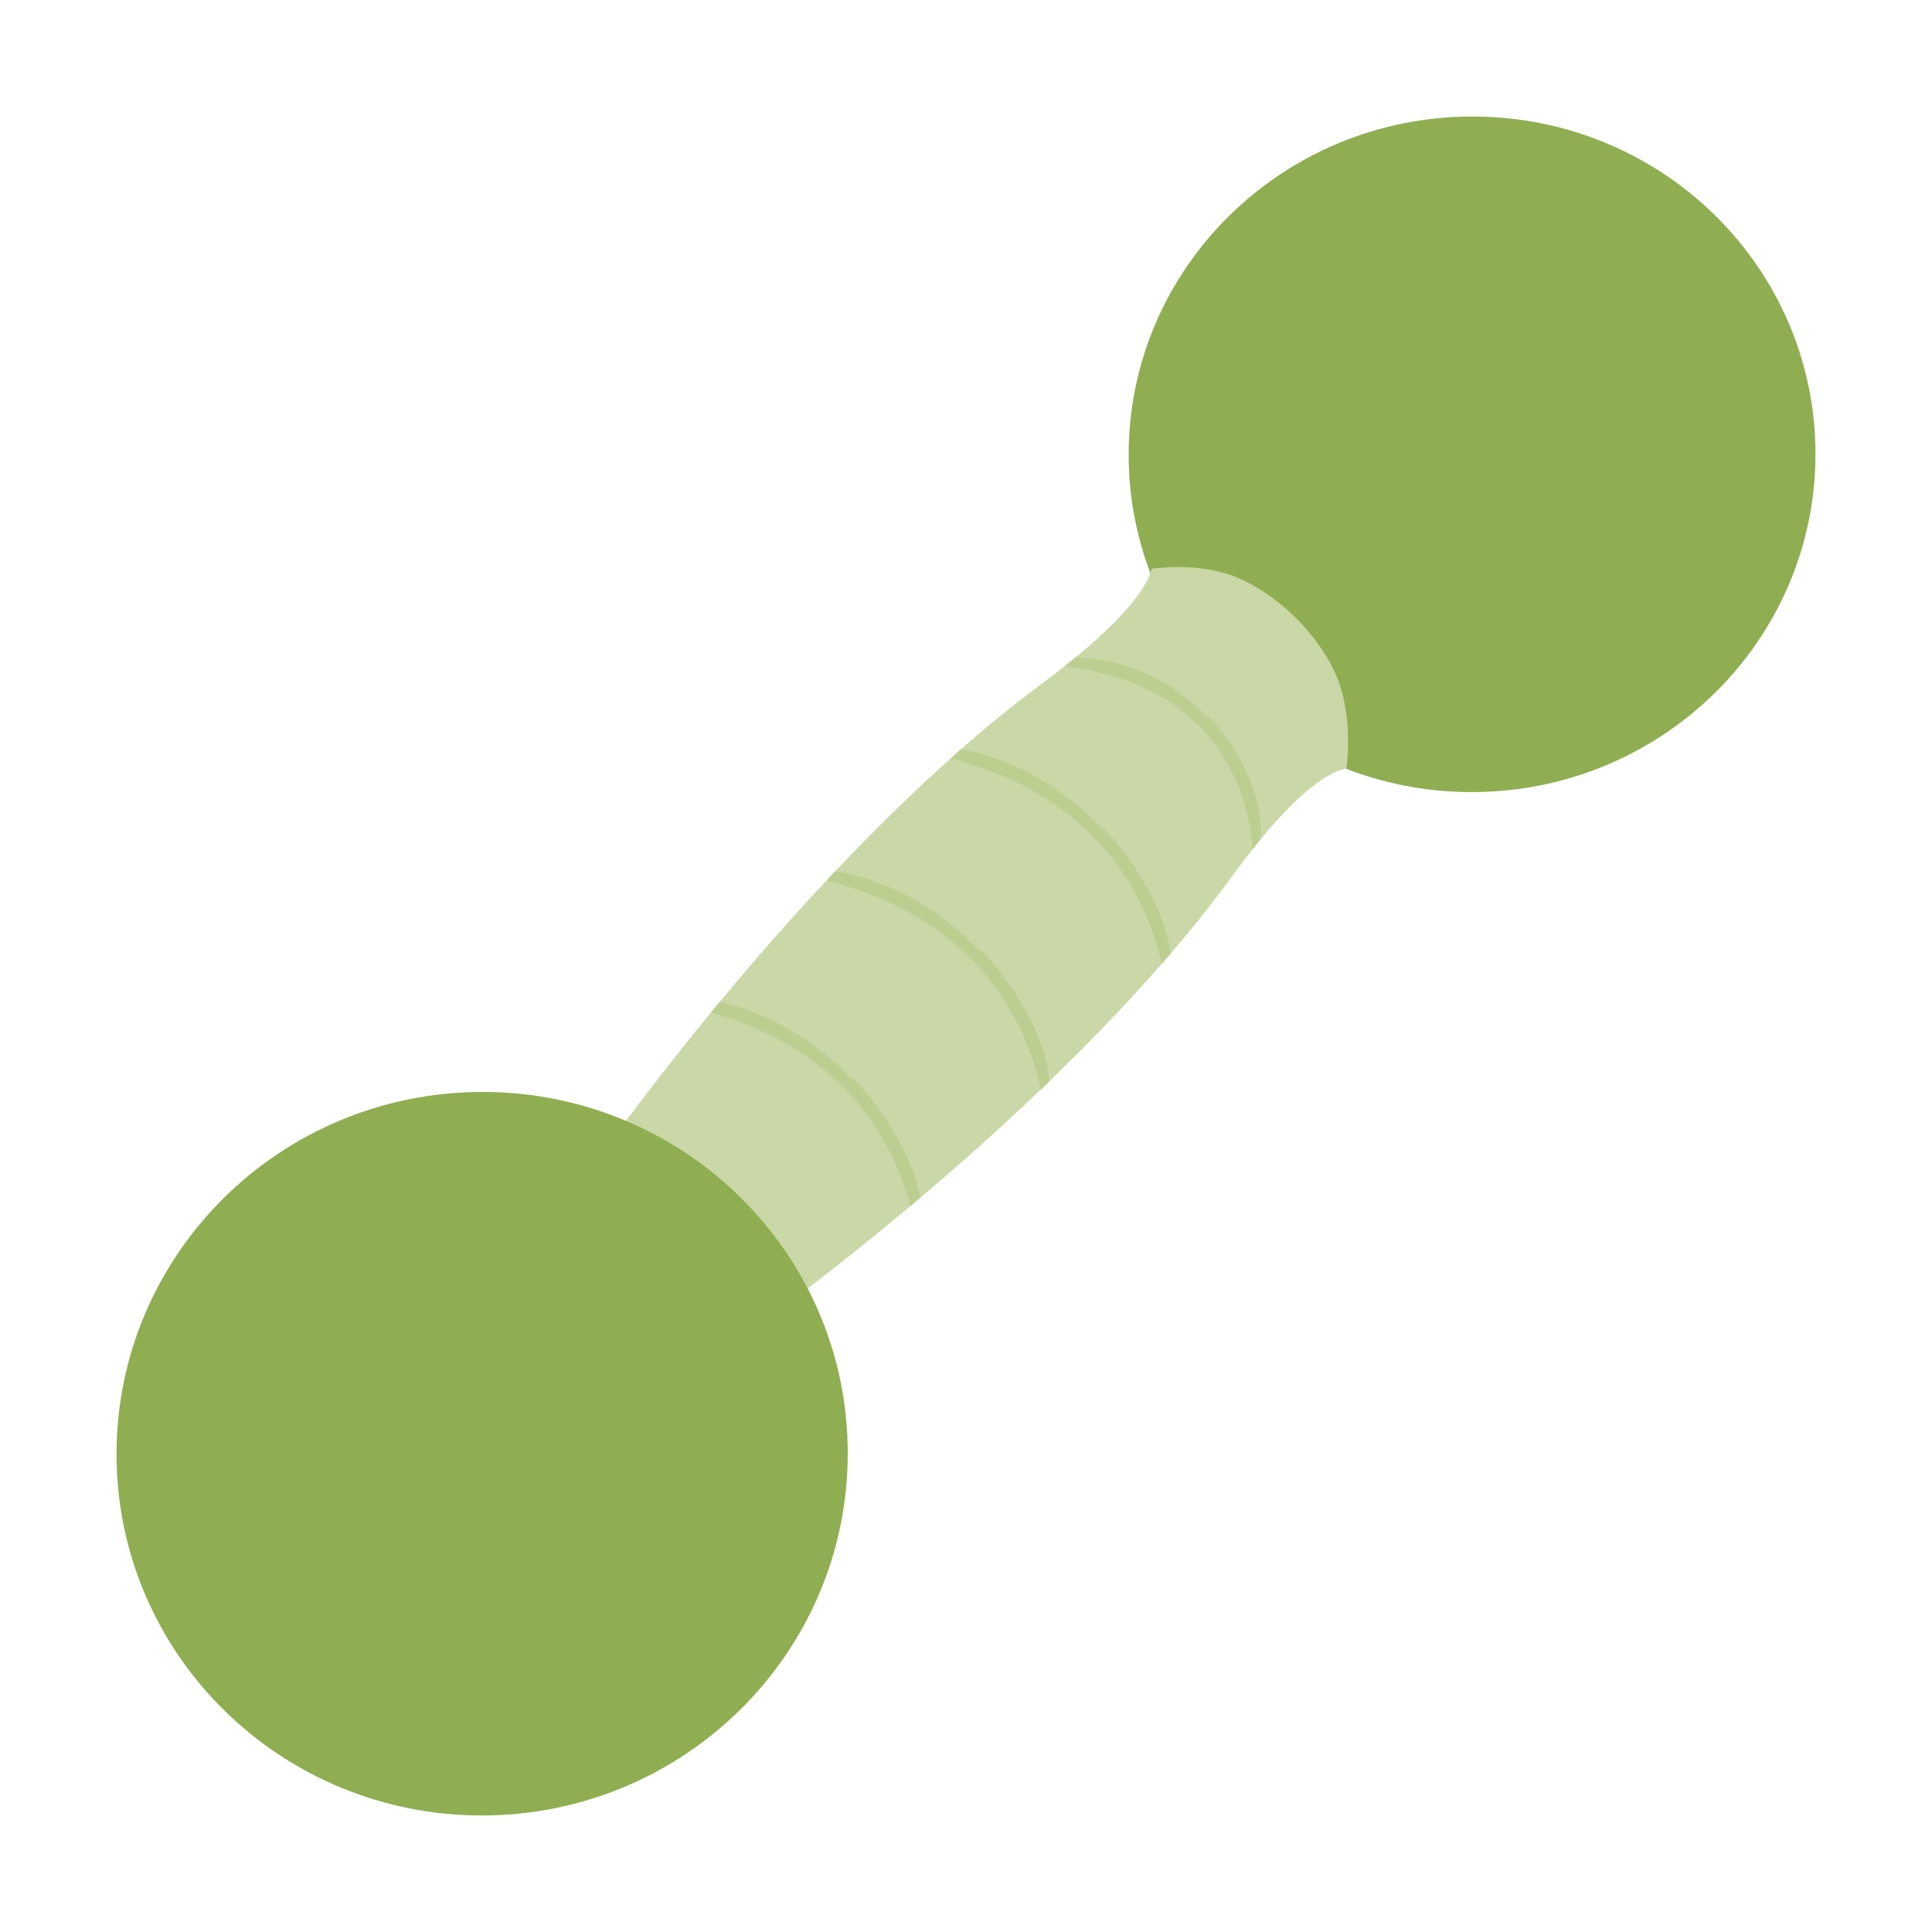 <?xml version="1.0" encoding="iso-8859-1"?>
<!-- Generator: Adobe Illustrator 15.0.0, SVG Export Plug-In . SVG Version: 6.00 Build 0)  -->
<!DOCTYPE svg PUBLIC "-//W3C//DTD SVG 1.1//EN" "http://www.w3.org/Graphics/SVG/1.1/DTD/svg11.dtd">
<svg version="1.1" id="&#x30EC;&#x30A4;&#x30E4;&#x30FC;_1"
	 xmlns="http://www.w3.org/2000/svg" xmlns:xlink="http://www.w3.org/1999/xlink" x="0px" y="0px" width="141.732px"
	 height="141.731px" viewBox="0 0 141.732 141.731" style="enable-background:new 0 0 141.732 141.731;" xml:space="preserve">
<g>
	<path style="fill-rule:evenodd;clip-rule:evenodd;fill:#8FAE51;" d="M82.799,33.367C82.794,19.681,94.067,8.57,107.98,8.549
		c13.914-0.021,25.197,11.058,25.203,24.744c0.006,13.686-11.268,24.797-25.182,24.815C94.087,58.129,82.804,47.053,82.799,33.367z"
		/>
	<path style="fill-rule:evenodd;clip-rule:evenodd;fill:#CAD8A7;" d="M91.375,42.648c-1.863-0.955-4.352-1.244-6.896-0.926
		c0,0-0.159,2.512-7.598,8.088c0.212-0.002-12.962,8.367-31.251,32.795c-0.013,0.011-0.061,0.08-0.141,0.191
		c5.688,2.429,10.353,6.754,13.188,12.169C82.555,76.7,90.751,63.582,90.751,63.796c5.529-7.502,8.02-7.391,8.02-7.391
		c0.315-2.567,0.026-5.343-0.92-7.223C97.851,49.183,96.095,45.072,91.375,42.648z"/>
	<path style="fill-rule:evenodd;clip-rule:evenodd;fill:#8FAE51;" d="M8.549,106.685c-0.006-14.66,11.996-26.559,26.812-26.579
		c14.813-0.024,26.826,11.84,26.831,26.499c0.008,14.656-11.997,26.558-26.81,26.578C20.57,133.204,8.554,121.341,8.549,106.685z"/>
	<path style="fill-rule:evenodd;clip-rule:evenodd;fill:#BDCE91;" d="M78.901,48.228c-0.249,0.204-0.509,0.414-0.779,0.629
		c12.052,1.596,13.563,10.464,13.771,13.441c0.178-0.23,0.355-0.45,0.527-0.663c0.576-4.253-3.477-9.106-3.869-9.061
		C84.86,48.851,80.924,48.254,78.901,48.228z M70.503,54.96c-0.252,0.22-0.509,0.448-0.772,0.684
		c11.591,2.986,14.653,11.241,15.492,15.065c0.223-0.255,0.438-0.504,0.647-0.748c-0.473-4.378-4.764-9.329-5.156-9.321
		C76.769,56.66,72.874,55.369,70.503,54.96z M61.272,63.913l-0.649,0.689c11.975,3.004,14.95,11.604,15.72,15.338l0.631-0.607
		c-0.258-4.465-4.784-9.697-5.187-9.689C67.666,65.488,63.603,64.263,61.272,63.913z M52.792,73.505l-0.634,0.769
		C62.55,77.232,65.764,84.525,66.78,88.481l0.732-0.615c-0.735-4.239-4.705-8.798-5.079-8.79
		C58.787,75.4,55.189,74.017,52.792,73.505z"/>
</g>
</svg>
